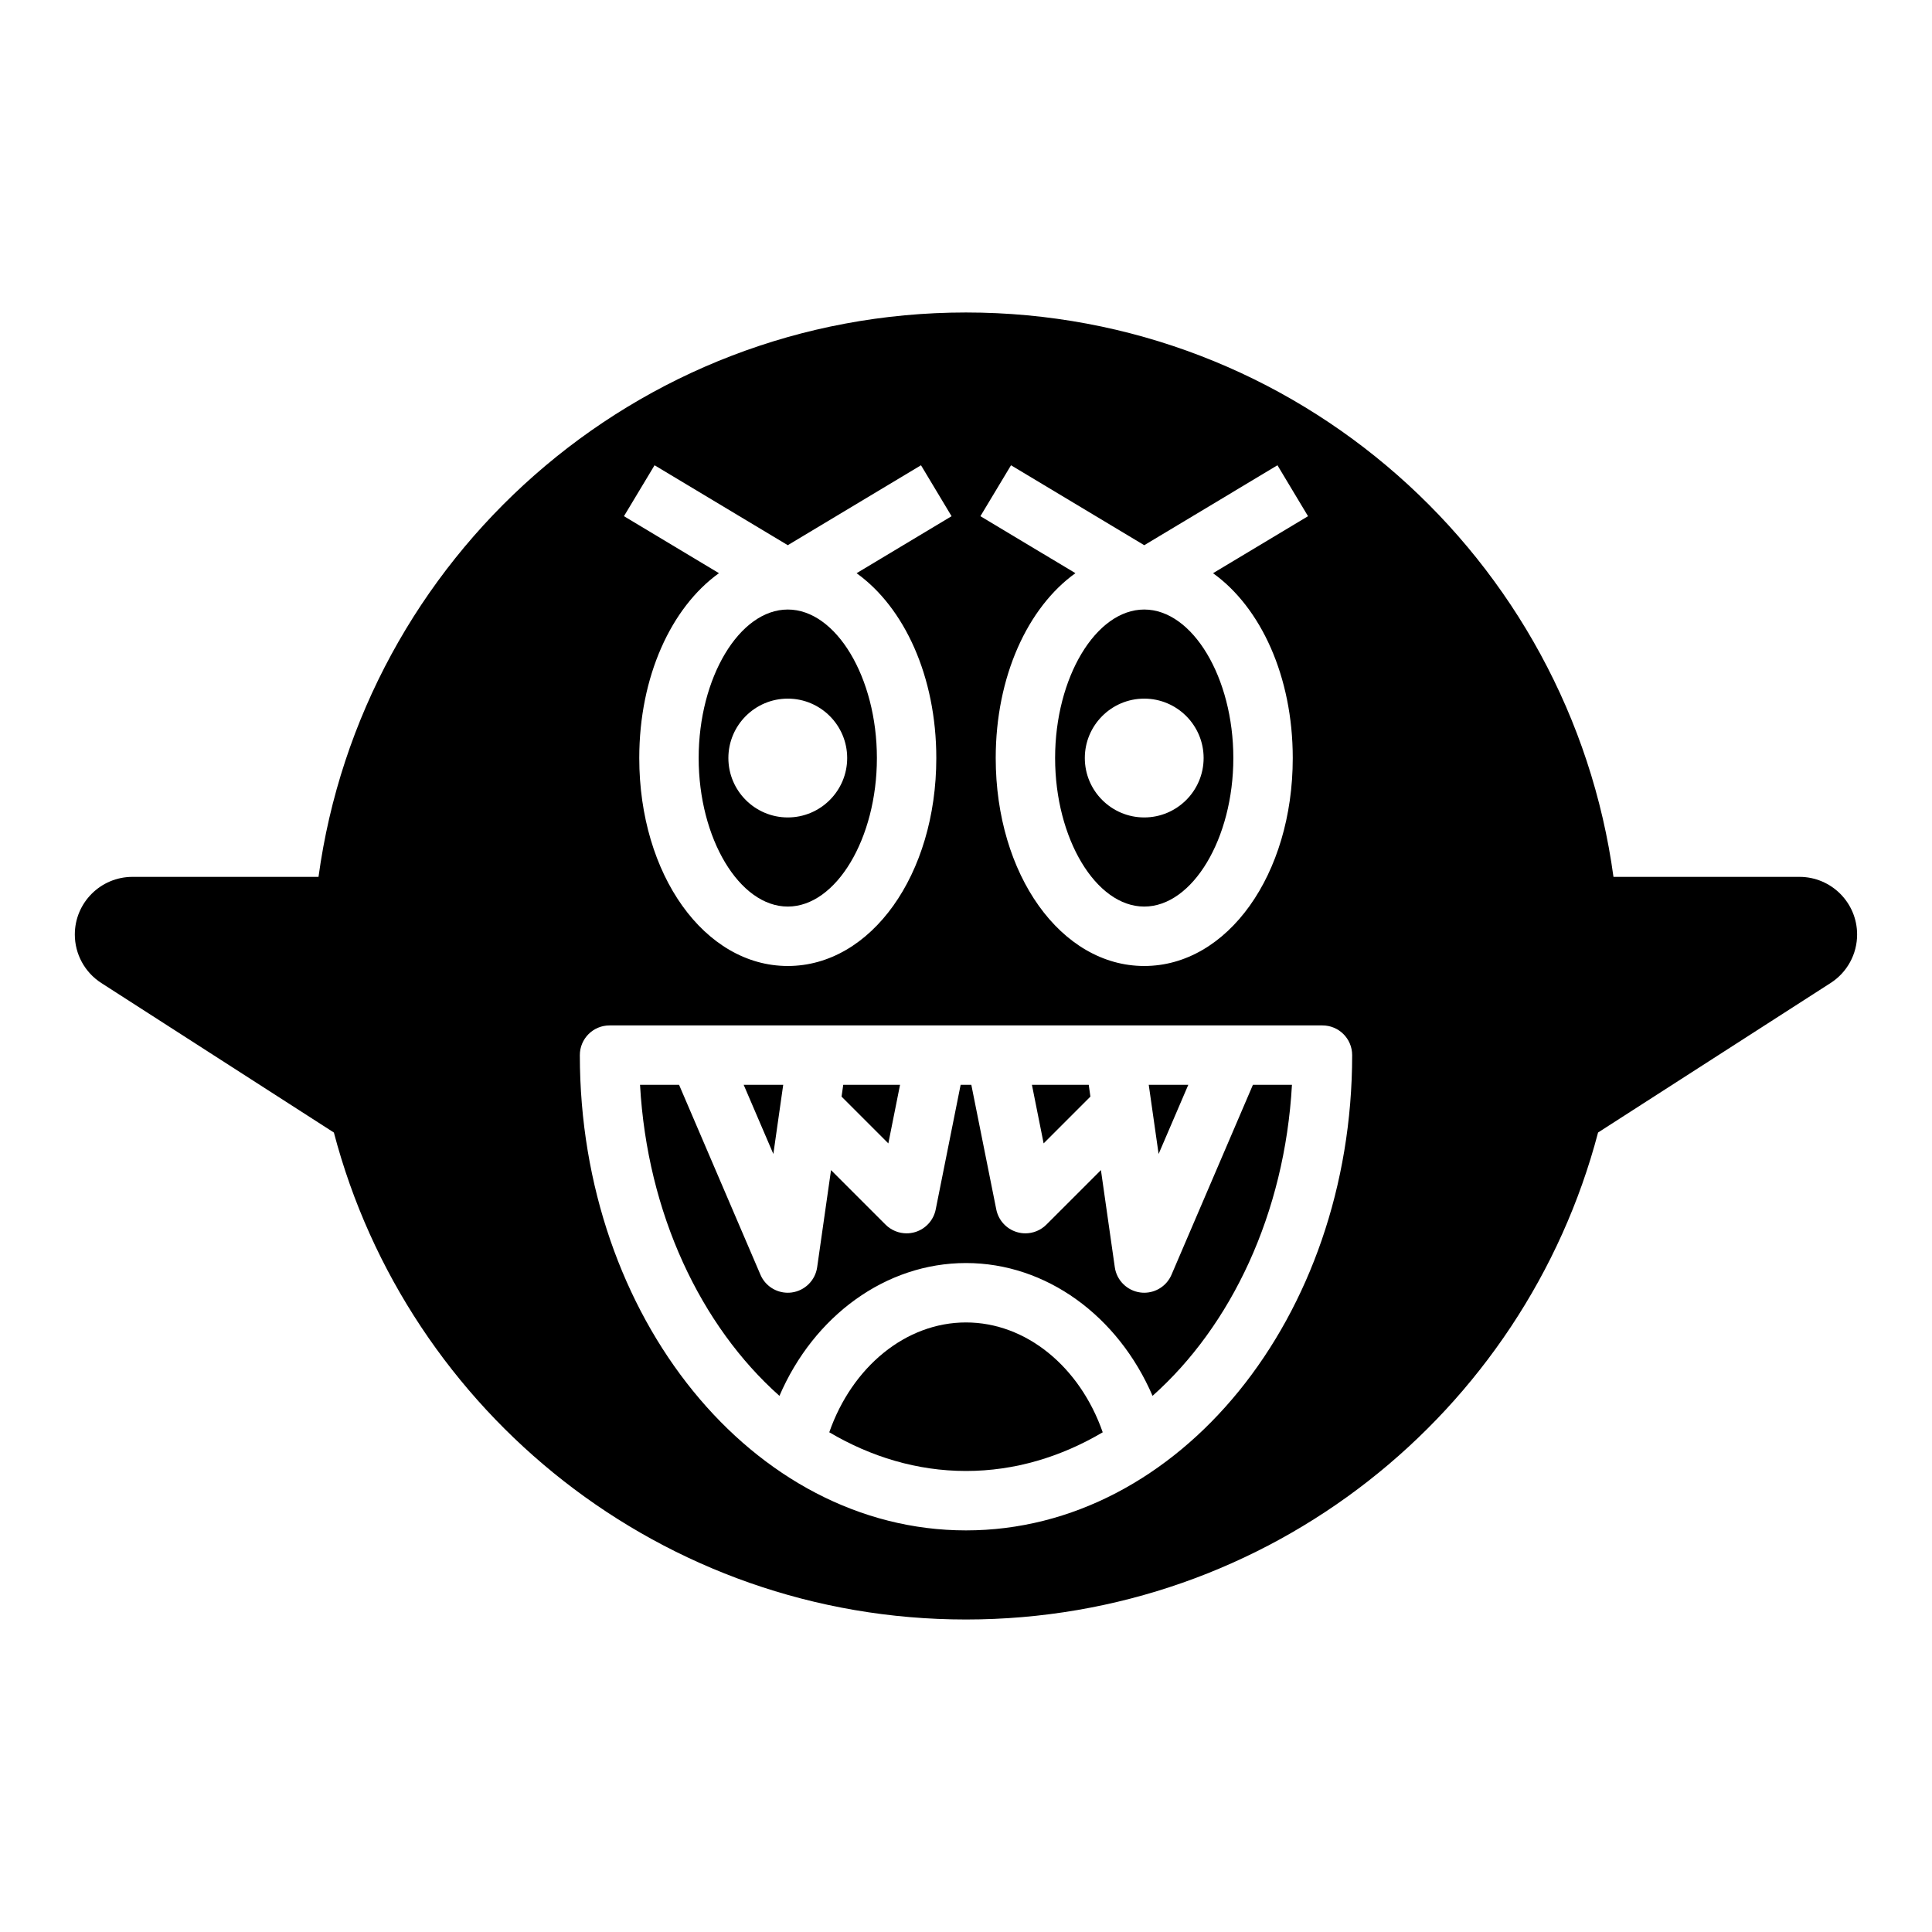 <?xml version="1.0" encoding="UTF-8"?>
<!-- Uploaded to: SVG Repo, www.svgrepo.com, Generator: SVG Repo Mixer Tools -->
<svg fill="#000000" width="800px" height="800px" version="1.1" viewBox="144 144 512 512" xmlns="http://www.w3.org/2000/svg">
 <g>
  <path d="m382.52 431.49h-15.051l-0.449 3.125 12.398 12.398z"/>
  <path d="m432.97 434.61-0.445-3.125h-15.055l3.102 15.523z"/>
  <path d="m458.91 431.49h-10.48l2.613 18.324z"/>
  <path d="m352.77 384.25c12.801 0 23.617-18.027 23.617-39.359s-10.816-39.359-23.617-39.359-23.617 18.027-23.617 39.359 10.816 39.359 23.617 39.359zm0-55.105c8.684 0 15.742 7.062 15.742 15.742 0 8.684-7.062 15.742-15.742 15.742-8.684 0-15.742-7.062-15.742-15.742s7.059-15.742 15.742-15.742z"/>
  <path d="m447.23 384.25c12.801 0 23.617-18.027 23.617-39.359s-10.816-39.359-23.617-39.359-23.617 18.027-23.617 39.359 10.816 39.359 23.617 39.359zm0-55.105c8.684 0 15.742 7.062 15.742 15.742 0 8.684-7.062 15.742-15.742 15.742-8.684 0-15.742-7.062-15.742-15.742s7.059-15.742 15.742-15.742z"/>
  <path d="m351.56 431.49h-10.477l7.863 18.324z"/>
  <path d="m620.88 376.38h-49.293c-11.52-84.477-83.949-149.57-171.59-149.57-87.641 0-160.07 65.094-171.59 149.57h-49.297c-8.438 0-15.281 6.84-15.281 15.277 0 5.195 2.644 10.035 7.016 12.848l61.637 39.629c19.516 74.266 87.113 129.05 167.51 129.05s147.99-54.781 167.51-129.05h-0.008l61.637-39.629c4.379-2.809 7.023-7.648 7.023-12.848 0-8.438-6.84-15.277-15.281-15.277zm-208.95-109.08 35.305 21.184 35.305-21.184 8.102 13.5-25.176 15.105c12.652 9.062 21.129 27.371 21.129 48.988 0 30.898-17.285 55.105-39.359 55.105s-39.359-24.207-39.359-55.105c0-21.617 8.477-39.926 21.121-48.996l-25.176-15.105zm-94.465 0 35.305 21.184 35.305-21.184 8.102 13.5-25.176 15.105c12.652 9.062 21.129 27.371 21.129 48.988 0 30.898-17.285 55.105-39.359 55.105s-39.359-24.207-39.359-55.105c0-21.617 8.477-39.926 21.121-48.996l-25.176-15.105zm82.539 282.27c-56.426 0-102.34-56.504-102.34-125.95 0-4.352 3.519-7.871 7.871-7.871h188.93c4.352 0 7.871 3.519 7.871 7.871 0 69.449-45.91 125.95-102.34 125.95z"/>
  <path d="m454.46 481.82c-1.25 2.922-4.117 4.769-7.234 4.769-0.34 0-0.684-0.023-1.031-0.07-3.496-0.465-6.266-3.195-6.762-6.691l-3.676-25.742-14.453 14.453c-1.496 1.496-3.504 2.309-5.566 2.309-0.762 0-1.527-0.109-2.281-0.34-2.777-0.836-4.863-3.141-5.434-5.992l-6.613-33.027h-2.832l-6.606 33.031c-0.566 2.844-2.66 5.148-5.434 5.992-0.762 0.227-1.523 0.336-2.289 0.336-2.062 0-4.07-0.812-5.566-2.305l-14.453-14.453-3.676 25.742c-0.496 3.488-3.266 6.227-6.762 6.691-0.344 0.043-0.691 0.066-1.031 0.066-3.117 0-5.984-1.852-7.234-4.769l-21.57-50.332h-10.344c1.906 34.117 16.113 63.898 36.945 82.43 9.125-21.188 28.164-35.199 49.438-35.199 21.262 0 40.305 14.012 49.438 35.195 20.828-18.531 35.039-48.312 36.945-82.43h-10.344z"/>
  <path d="m400 494.46c-15.949 0-30.18 11.762-36.234 29.109 11.043 6.512 23.285 10.254 36.234 10.254s25.191-3.738 36.234-10.25c-6.062-17.359-20.297-29.113-36.234-29.113z"/>
 </g>
</svg>